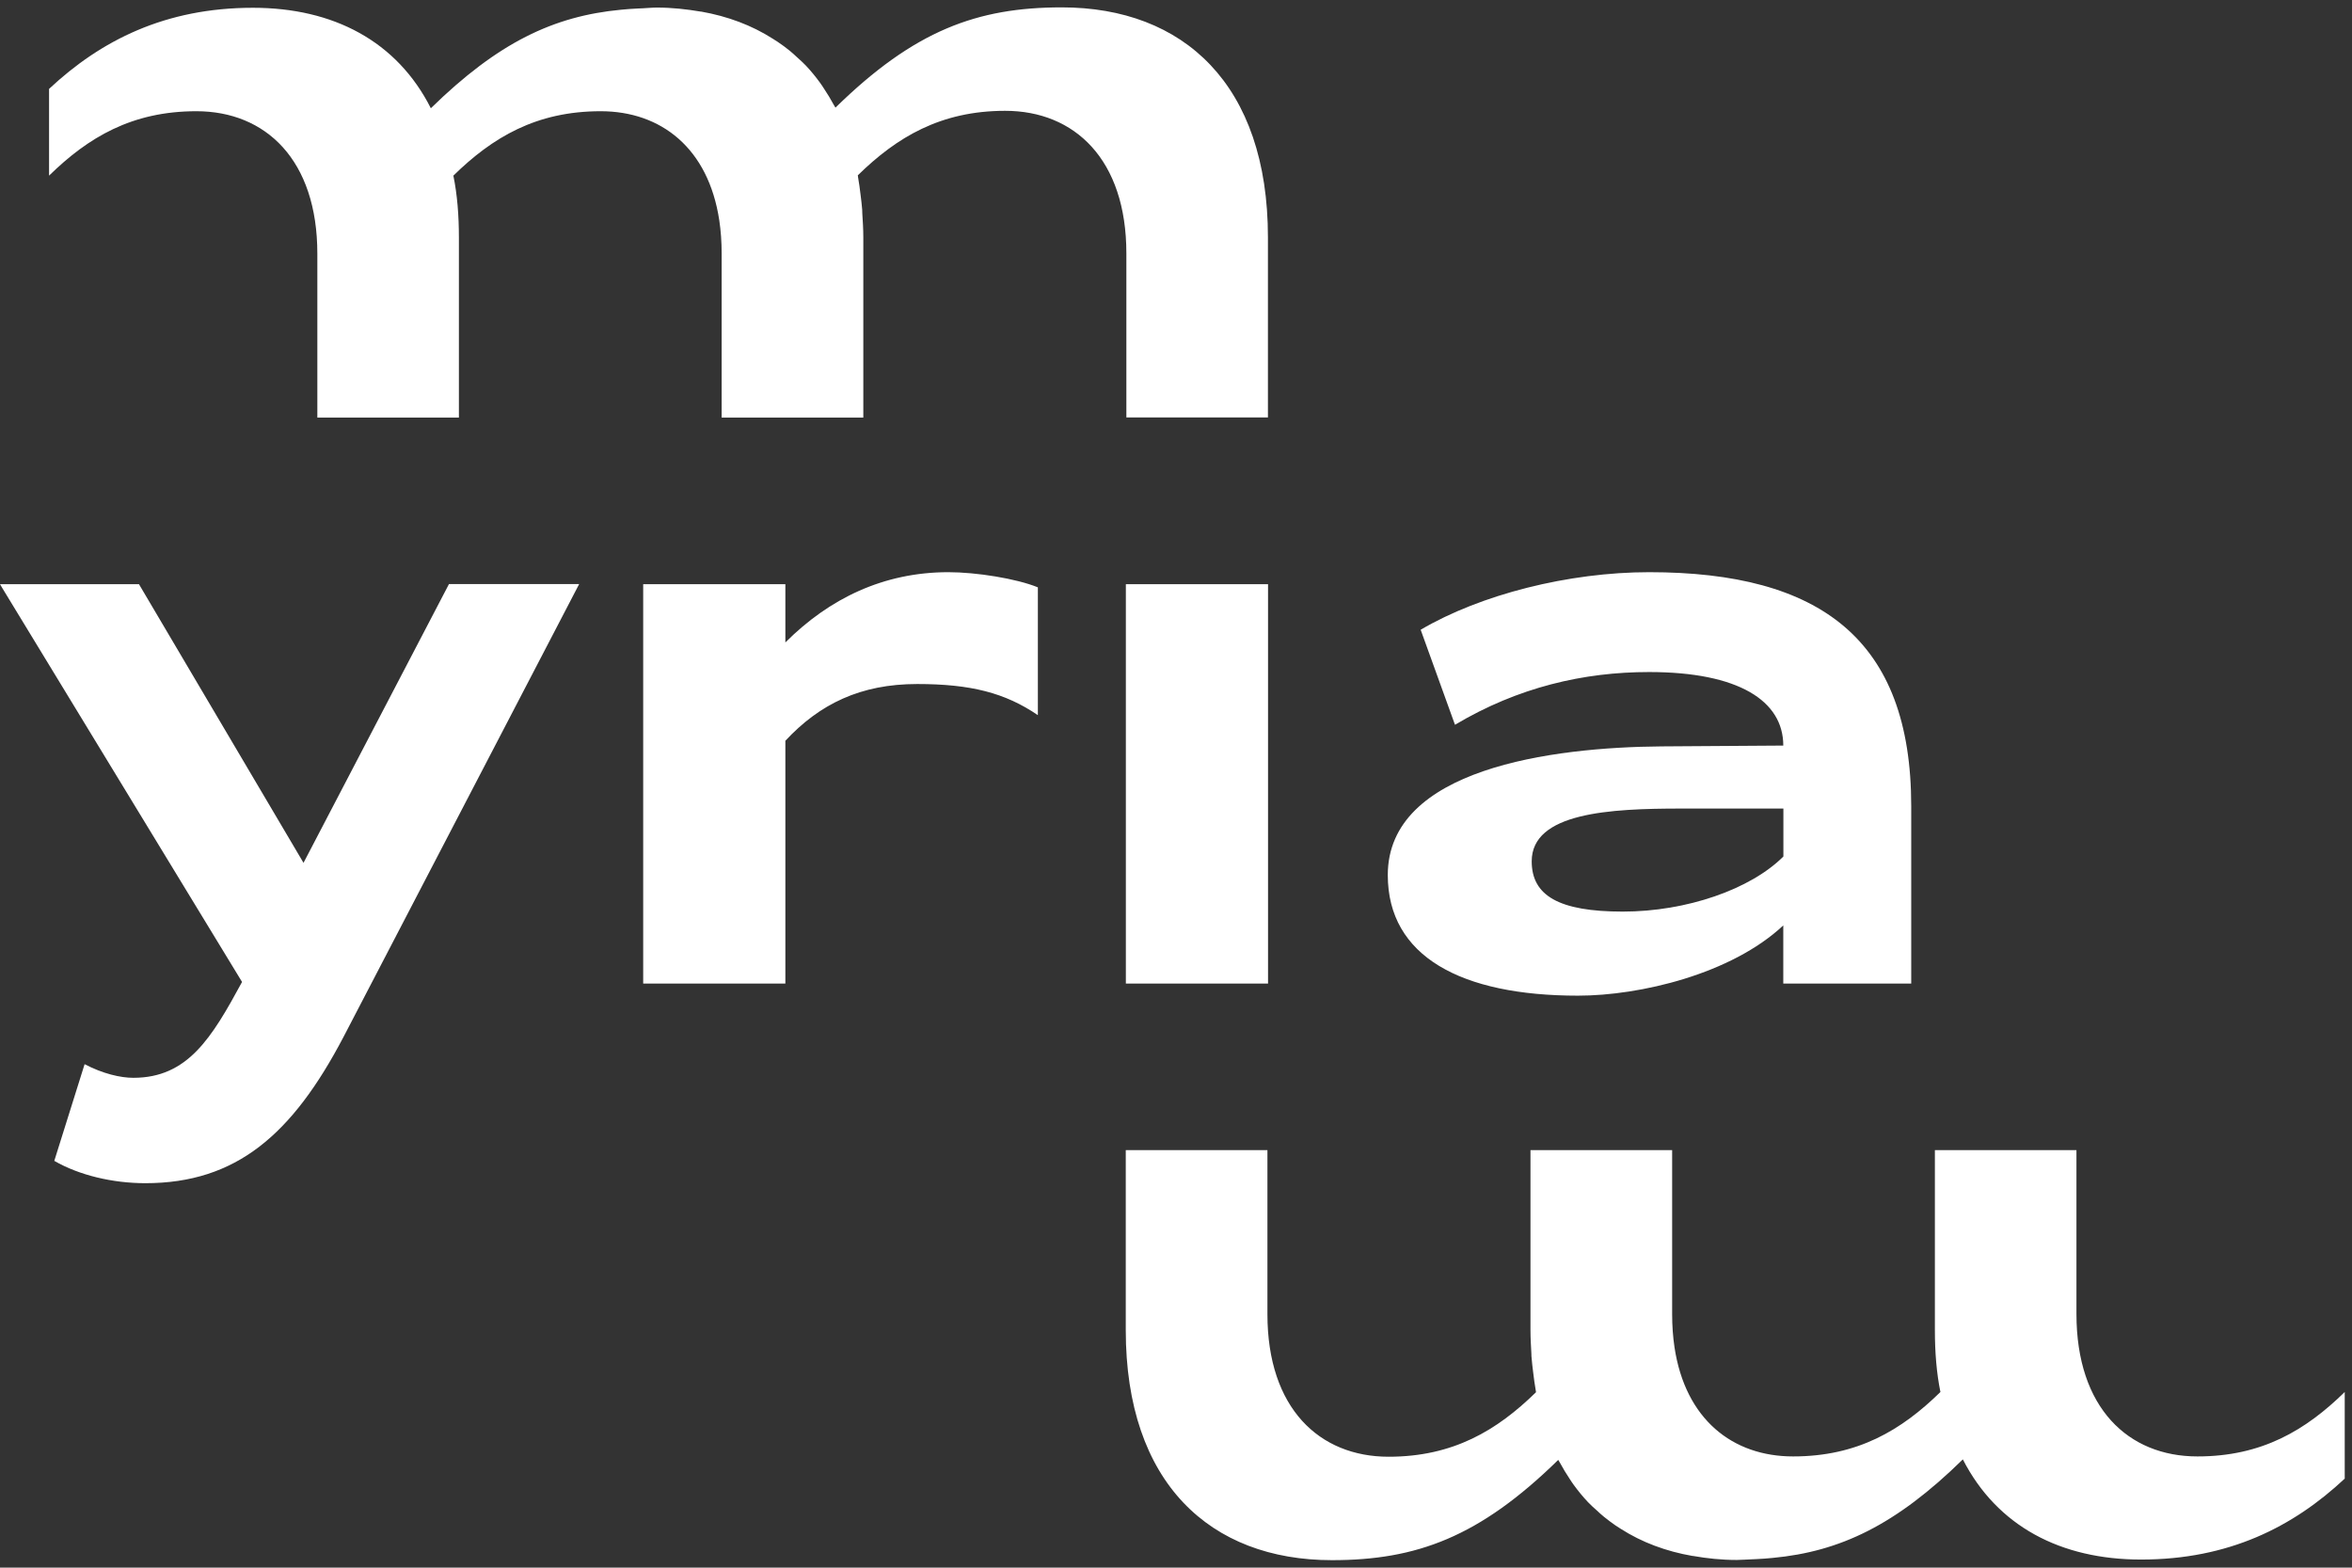 <?xml version="1.0" encoding="UTF-8"?>
<svg id="Calque_1" xmlns="http://www.w3.org/2000/svg" version="1.1" viewBox="0 0 229.61 153.07">
  <rect x="0" y="0" width="229.61" height="153.07" fill="#333333" stroke="none"/>
  <!-- Generator: Adobe Illustrator 29.2.0, SVG Export Plug-In . SVG Version: 2.1.0 Build 108)  -->
  <defs>
    <style>
      .st0 {
        fill: #fff;
      }
    </style>
  </defs>
  <path class="st0" d="M123.79,57.04h-13.88v39h13.88v-39ZM76.67,57.04h-13.88v39h13.88v-23.71c3.35-3.59,7.33-5.54,12.87-5.54,5.23,0,8.58.86,11.78,3.04v-12.48c-2.11-.86-6.01-1.48-8.74-1.48-6.32,0-11.62,2.57-15.91,6.86v-5.69ZM13.57,57.04H0l.23.39,23.4,38.45c-2.96,5.46-5.3,9.36-10.61,9.36-1.25,0-2.96-.39-4.76-1.33l-2.96,9.44c2.42,1.4,5.69,2.18,8.89,2.18,8.89,0,14.35-4.76,19.34-14.27l23.01-44.23h-12.71l-14.2,27.22-16.07-27.22ZM109.95,40.76h13.83v-17.58c0-14.93-8.24-22.46-20.13-22.46-8.25,0-14.39,2.25-22.09,9.79-.05-.09-.1-.16-.15-.25-.31-.57-.64-1.12-.99-1.64-.13-.19-.24-.38-.38-.56-.43-.59-.89-1.15-1.38-1.67-.27-.29-.57-.54-.86-.81-.23-.21-.46-.43-.71-.63-.37-.3-.75-.58-1.15-.85-.16-.11-.33-.22-.5-.32-2.05-1.31-4.4-2.19-7-2.65-.02,0-.03,0-.05,0-1.36-.23-2.77-.39-4.26-.39-.48,0-.93.05-1.4.07-.15,0-.31.01-.46.02-.55.03-1.11.06-1.65.12-6.57.62-12,3.2-18.56,9.62C38.75,4.02,32.54.76,24.69.76c-8.55,0-14.84,3.18-19.9,7.92v8.47c3.81-3.73,8.08-6.29,14.38-6.29,6.76,0,11.81,4.74,11.81,13.91v16h13.82v-17.56c0-2.18-.16-4.2-.54-6.06,3.81-3.73,8.08-6.29,14.38-6.29,5.91,0,10.52,3.62,11.58,10.66.15,1.01.23,2.08.23,3.23v16.02h13.83v-17.58c0-.81-.05-1.59-.1-2.36,0-.12,0-.24-.01-.36-.03-.47-.1-.93-.15-1.39-.07-.62-.16-1.23-.26-1.82,0-.04,0-.09-.02-.14,3.81-3.73,8.09-6.3,14.39-6.3,6.77,0,11.83,4.74,11.83,13.92v16.02ZM174.1,83.63c-3.2,3.2-9.44,5.38-15.68,5.38s-8.89-1.56-8.89-4.91c0-4.76,7.64-5.15,14.59-5.15h9.98v4.68ZM174.1,96.04h12.48v-17.32c0-16.3-8.89-22.85-25.58-22.85-7.88,0-16.46,2.18-22.31,5.62l3.35,9.28c6.16-3.67,12.56-5.15,18.95-5.15,8.74,0,13.1,2.81,13.1,7.18l-11.86.08c-10.76.08-26.75,2.18-26.75,12.56,0,7.96,7.18,11.78,18.56,11.78,6.08,0,14.98-2.11,20.05-6.86v5.69ZM228.9,144.39v-8.47c-3.81,3.73-8.08,6.29-14.38,6.29-6.76,0-11.81-4.74-11.81-13.91v-16h-13.82v17.56c0,2.18.16,4.19.54,6.06-3.81,3.73-8.08,6.29-14.38,6.29-5.91,0-10.52-3.62-11.58-10.66-.15-1.01-.23-2.08-.23-3.23v-16.02h-13.83v17.57c0,.81.05,1.57.09,2.34,0,.12,0,.26.02.38.03.47.1.93.15,1.39.07.62.16,1.23.26,1.82,0,.04.01.09.02.14-3.81,3.73-8.09,6.3-14.39,6.3-6.77,0-11.83-4.74-11.83-13.92v-16.02h-13.83v17.57c0,14.93,8.24,22.47,20.13,22.47,8.25,0,14.39-2.25,22.09-9.79.05.09.1.16.15.25.31.57.64,1.12.99,1.64.13.19.24.38.38.56.43.59.89,1.15,1.38,1.67.27.29.57.55.86.81.23.21.46.43.71.63.37.3.75.58,1.15.86.16.11.33.22.5.32,2.05,1.31,4.4,2.19,7,2.64.02,0,.03,0,.05,0,1.36.24,2.77.39,4.26.39.48,0,.93-.05,1.4-.06.15,0,.3-.02.46-.02.55-.03,1.11-.06,1.65-.12,6.57-.62,12-3.19,18.56-9.62,3.34,6.52,9.55,9.78,17.4,9.78,8.55,0,14.84-3.18,19.9-7.92"/>
</svg>